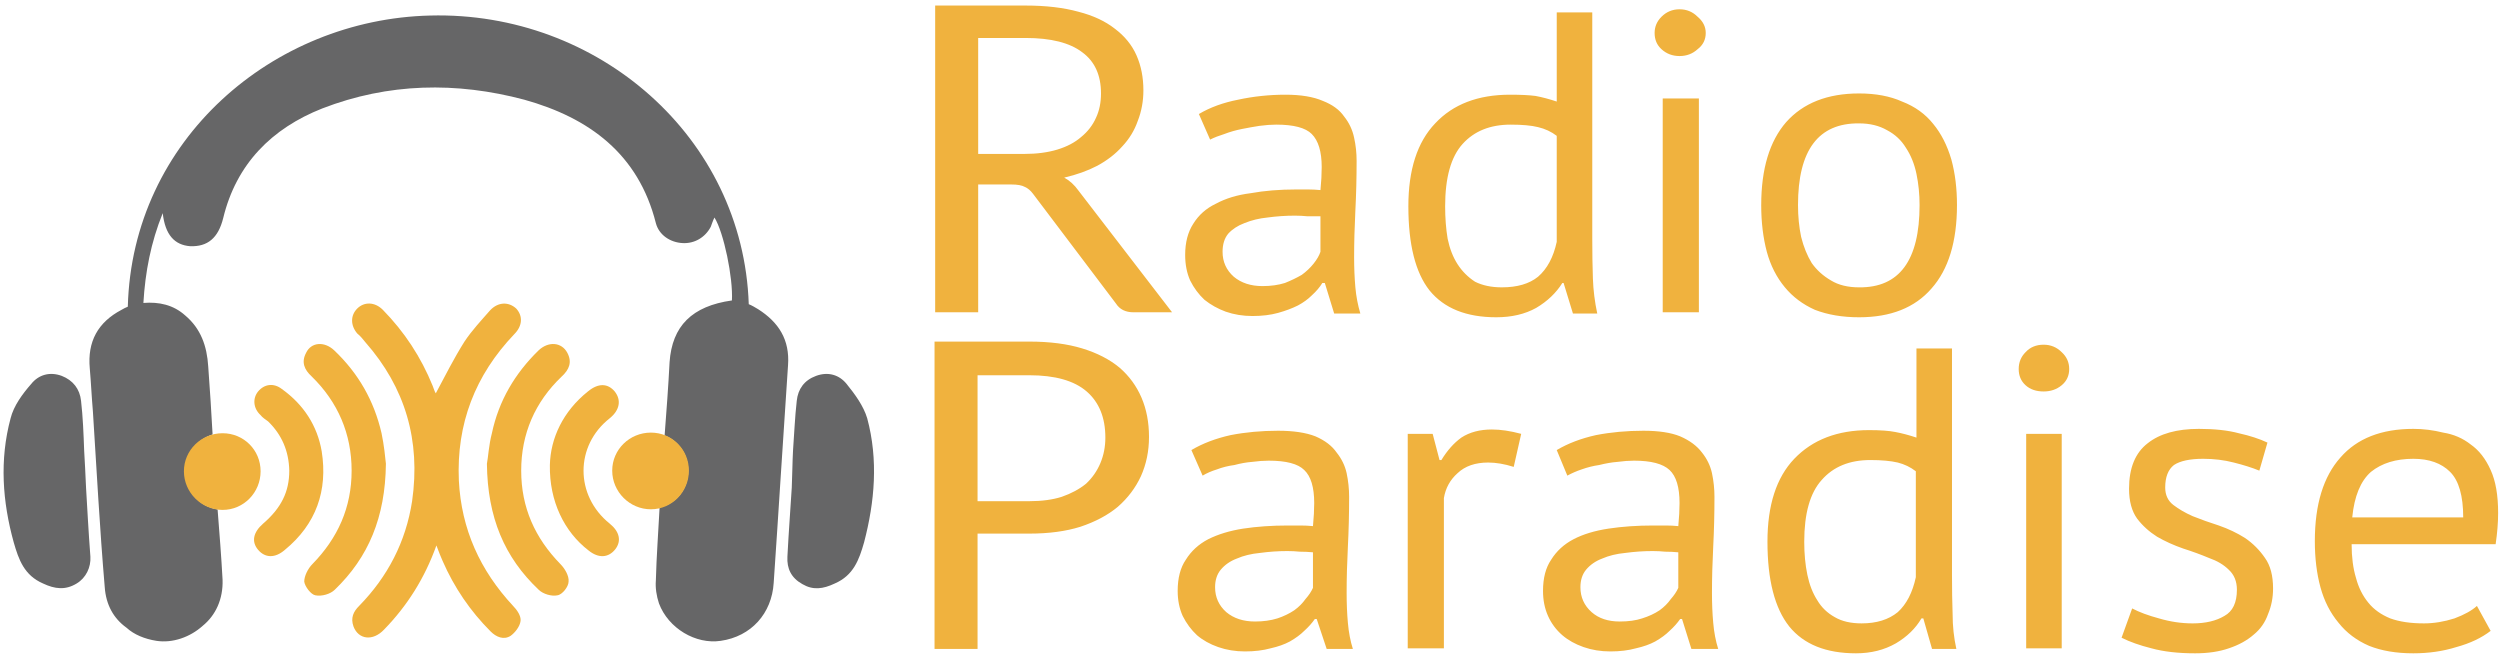<svg version="1.2" xmlns="http://www.w3.org/2000/svg" viewBox="0 0 401 105" width="244" height="64"><style>.a{fill:#666667}.b{fill:#f0b23e}</style><path class="a" d="m13.8 78.1c0.2 3.3 0.4 7.2 0.7 11.1 0.1 1.7-0.7 3.4-2.2 4.3-1.8 1.1-3.5 0.9-5.4 0-3-1.3-3.9-3.8-4.7-6.6-1.8-6.5-2.3-13.2-0.5-19.9 0.5-2 1.9-3.9 3.3-5.5 1.2-1.5 3-2 4.9-1.3 1.8 0.7 2.9 2.1 3.1 4 0.3 2.6 0.4 5.3 0.5 8 0.1 1.8 0.2 3.5 0.3 5.9z"/><path class="a" d="m127.2 72.2c0.2-2.7 0.3-5.4 0.6-8 0.2-1.9 1.2-3.3 3.1-4 1.9-0.7 3.7-0.2 4.9 1.3 1.3 1.6 2.7 3.5 3.3 5.5 1.8 6.7 1.2 13.4-0.5 19.9-0.8 2.8-1.7 5.3-4.7 6.6-1.9 0.9-3.5 1.1-5.2 0.1-1.8-1-2.5-2.5-2.4-4.4 0.2-3.9 0.5-7.8 0.7-11.1 0.1-2.4 0.1-4.1 0.2-5.9z"/><path class="a" d="m126.4 58.5c-0.8 11.7-1.5 23.3-2.3 34.9-0.3 4.9-3.6 8.6-8.5 9.3-4 0.6-8.4-2-9.9-6-0.4-1.2-0.6-2.5-0.5-3.7 0.1-3.9 0.4-7.8 0.6-11.7 2.7-0.6 4.6-3 4.6-5.9 0-2.5-1.5-4.7-3.7-5.6q-0.1 0-0.1 0c0.3-3.9 0.6-7.9 0.8-11.8 0.4-5.8 3.6-9 10-9.9 0.2-3.6-1.3-10.9-2.8-13.3-0.3 0.6-0.4 1-0.6 1.5-0.9 1.7-2.6 2.7-4.5 2.6-2-0.1-3.8-1.3-4.3-3.2-2.8-11.1-10.7-16.9-21.1-19.8-10.9-2.9-21.8-2.7-32.4 1.4-8.1 3.2-13.8 8.9-15.9 17.6-0.8 3.2-2.5 4.6-5.3 4.5-2.5-0.2-4-1.8-4.4-5.3-1.9 4.7-2.8 9.4-3.1 14.4 2.5-0.2 4.8 0.3 6.7 2 2.5 2.1 3.5 4.9 3.7 8.2q0.4 5.4 0.7 10.9c-2.5 0.8-4.4 3.1-4.4 5.9 0 3.1 2.2 5.6 5.1 6.1q0.1 0 0.1 0c0.3 3.8 0.6 7.6 0.8 11.3 0.1 3.1-1.1 5.7-3.2 7.4-2 1.8-4.8 2.8-7.4 2.4-1.9-0.3-3.6-1-4.8-2.1-2.1-1.5-3.3-3.7-3.5-6.5-0.8-9.4-1.3-18.8-1.9-28.2-0.2-2.3-0.3-4.6-0.5-6.9-0.4-4.3 1.3-7.4 5.1-9.4q0.5-0.3 1-0.5c0.7-26.8 23.3-46.1 48.5-46.7 26.9-0.7 50.2 19.5 51.1 46.3 0.5 0.2 1 0.5 1.5 0.8 3.3 2.1 5.1 4.9 4.8 9z"/><path class="b" d="m70 87.4c-1.9 5.3-4.7 9.7-8.4 13.5-1.8 1.9-4.1 1.6-4.9-0.5-0.5-1.4 0-2.4 0.9-3.3 4.6-4.7 7.5-10.3 8.5-16.8q2.1-14.6-7.5-25.5c-0.4-0.5-0.8-1-1.3-1.4-1.1-1.3-1.1-2.9 0-4 1.1-1.1 2.8-1.1 4.1 0.2q5.2 5.3 8 12.2c0.2 0.5 0.3 0.9 0.5 1.2 1.5-2.8 2.9-5.6 4.6-8.3 1.2-1.8 2.7-3.4 4.1-5 1.3-1.4 3-1.4 4.2-0.3 1.1 1.2 1 2.8-0.3 4.1-6.3 6.6-9.3 14.4-8.9 23.5 0.4 7.8 3.4 14.4 8.7 20.1 0.6 0.6 1.3 1.6 1.2 2.4-0.1 0.9-0.9 1.9-1.6 2.4-1.1 0.7-2.3 0.2-3.2-0.7q-4.9-4.9-7.7-11.3c-0.3-0.7-0.6-1.4-1-2.5z"/><path class="b" d="m61.9 74.3c-0.1 8.6-2.8 15-8.2 20.2-0.7 0.7-2.1 1.1-3.1 0.9-0.7-0.1-1.7-1.4-1.8-2.2 0-0.9 0.6-2.1 1.3-2.8 4.1-4.2 6.3-9.1 6.3-15 0-5.9-2.2-11-6.4-15.1-1.2-1.1-1.7-2.3-0.9-3.8 0.8-1.7 2.9-1.9 4.5-0.4 3.9 3.7 6.4 8.1 7.6 13.3 0.4 1.9 0.6 3.9 0.7 4.9z"/><path class="b" d="m46.4 75.4q-0.1-4.7-3.4-7.9c-0.4-0.3-0.9-0.6-1.2-1-1.2-1.1-1.3-2.7-0.4-3.8 1-1.2 2.5-1.4 3.8-0.4 3.5 2.5 5.7 5.9 6.4 10 1 6.3-0.9 11.7-5.9 15.8-1.6 1.4-3.2 1.3-4.3 0-1.1-1.3-0.8-2.8 0.8-4.2 2.9-2.5 4.2-5.1 4.2-8.5z"/><path class="b" d="m88.2 74.5c0.1-4.3 2.1-8.6 6.1-11.8 1.7-1.4 3.2-1.3 4.3 0 1.1 1.4 0.8 3-0.8 4.3-5.6 4.4-5.6 12.4 0 16.9 1.6 1.3 1.9 2.8 0.9 4.1-1.1 1.4-2.7 1.5-4.3 0.2-3.9-3-6.3-7.9-6.2-13.7z"/><path class="b" d="m41.8 75.5c0 3.4-2.7 6.2-6.1 6.2-3.4 0-6.2-2.8-6.2-6.2 0-3.4 2.8-6.1 6.2-6.1 3.4 0 6.1 2.7 6.1 6.1z"/><path class="b" d="m78.9 69.4c1.1-5.2 3.7-9.6 7.5-13.3 1.6-1.5 3.7-1.3 4.6 0.4 0.8 1.5 0.3 2.7-0.9 3.8-4.3 4.1-6.5 9.2-6.5 15.1 0 5.9 2.2 10.8 6.3 15 0.7 0.7 1.4 1.9 1.3 2.8 0 0.8-1 2.1-1.8 2.2-0.9 0.2-2.3-0.2-3-0.9-5.5-5.2-8.2-11.6-8.3-20.2 0.2-1 0.3-3 0.8-4.9z"/><path class="b" d="m110.5 75.4c0 3.4-2.7 6.2-6.1 6.2-3.4 0-6.2-2.8-6.2-6.2 0-3.4 2.8-6.1 6.2-6.1 3.4 0 6.1 2.7 6.1 6.1z"/><path fill-rule="evenodd" class="b" d="m173 30.5l15 19.5h-6.2q-1.9 0-2.8-1.4l-13.3-17.6q-0.6-0.8-1.3-1.1-0.7-0.4-2.2-0.4h-5.3v20.5h-6.9v-49.2h14.5q4.9 0 8.5 1 3.5 0.9 5.8 2.7 2.4 1.8 3.5 4.3 1.1 2.5 1.1 5.6 0 2.6-0.9 4.9-0.8 2.3-2.5 4.1-1.6 1.8-4 3.1-2.3 1.2-5.3 1.9 1.3 0.7 2.3 2.1zm-16.1-5.9h7.4q3 0 5.3-0.7 2.3-0.7 3.8-2 1.6-1.3 2.4-3.1 0.8-1.7 0.8-3.9 0-4.4-3-6.6-3-2.3-9.1-2.3h-7.6zm37.2-2.3l-1.8-4.1q2.7-1.6 6.3-2.3 3.7-0.8 7.6-0.8 3.7 0 6 1 2.3 0.9 3.4 2.5 1.2 1.5 1.6 3.4 0.4 1.8 0.4 3.7 0 4.1-0.2 8-0.2 4-0.2 7.5 0 2.5 0.2 4.8 0.2 2.2 0.8 4.2h-4.2l-1.5-4.9h-0.4q-0.6 1-1.7 2-0.9 0.9-2.2 1.6-1.4 0.7-3.2 1.2-1.8 0.5-4.1 0.5-2.3 0-4.3-0.7-1.9-0.7-3.4-1.9-1.4-1.3-2.3-3.1-0.8-1.8-0.8-4.1 0-3 1.3-5 1.3-2.1 3.6-3.2 2.4-1.3 5.6-1.7 3.3-0.6 7.3-0.6 1 0 1.9 0 1 0 2 0.1 0.2-2 0.2-3.7 0-3.7-1.6-5.3-1.5-1.5-5.7-1.5-1.2 0-2.7 0.2-1.3 0.2-2.8 0.5-1.5 0.3-2.8 0.8-1.3 0.4-2.3 0.9zm8.4 23.5q2 0 3.6-0.5 1.5-0.6 2.7-1.3 1.1-0.8 1.9-1.8 0.8-1 1.1-1.9v-5.7q-1 0-2.1 0-1-0.1-2-0.1-2.2 0-4.4 0.3-2 0.2-3.7 0.9-1.6 0.6-2.6 1.7-0.9 1.1-0.9 2.9 0 2.4 1.8 4 1.8 1.5 4.6 1.5zm52.9-43.9v36.3q0 3.5 0.1 6.4 0.1 2.8 0.7 5.6h-3.9l-1.5-4.9h-0.2q-1.5 2.4-4.2 4-2.7 1.5-6.4 1.5-7.2 0-10.7-4.3-3.4-4.3-3.4-13.5 0-8.8 4.3-13.3 4.3-4.6 12-4.6 2.6 0 4.1 0.2 1.6 0.3 3.4 0.9v-14.3zm-14.5 44.1q3.7 0 5.8-1.7 2.2-1.9 3-5.6v-17q-1.3-1-3-1.4-1.6-0.4-4.4-0.4-4.9 0-7.7 3.1-2.8 3.1-2.8 10 0 2.8 0.4 5.2 0.5 2.4 1.6 4.1 1.1 1.7 2.8 2.8 1.8 0.9 4.3 0.9zm25.8 4v-34.3h5.8v34.3zm-1.3-44.8q0-1.5 1.1-2.6 1.2-1.2 2.9-1.2 1.7 0 2.9 1.2 1.3 1.1 1.3 2.6 0 1.6-1.3 2.6-1.2 1.1-2.9 1.1-1.7 0-2.9-1.1-1.1-1-1.1-2.6zm17.1 27.6q0-8.7 4-13.3 4.1-4.6 11.7-4.6 4 0 6.9 1.3 3.1 1.2 5 3.6 1.9 2.3 2.9 5.7 0.9 3.3 0.9 7.3 0 8.8-4.1 13.4-4 4.6-11.6 4.6-4 0-7.1-1.2-2.9-1.3-4.8-3.6-2-2.4-2.9-5.7-0.9-3.4-0.9-7.5zm5.9 0q0 2.7 0.5 5.1 0.6 2.4 1.7 4.2 1.2 1.7 3.1 2.8 1.8 1.1 4.5 1.1 9.7 0.1 9.7-13.2 0-2.6-0.5-5-0.5-2.4-1.7-4.2-1.1-1.8-3-2.8-1.9-1.1-4.5-1.1-9.8-0.1-9.8 13.1zm-138.5 21.9h15.2q4.9 0 8.5 1.1 3.6 1.1 6 3.1 2.3 2 3.5 4.8 1.2 2.8 1.2 6.3 0 3.4-1.3 6.3-1.3 2.8-3.7 4.9-2.4 2-6 3.2-3.5 1.1-8.2 1.1h-8.3v18.5h-6.9zm6.9 25.6h8.3q3 0 5.2-0.7 2.3-0.8 3.9-2.1 1.5-1.4 2.3-3.3 0.8-1.9 0.8-4.1 0-4.8-3-7.4-3-2.6-9.2-2.6h-8.3zm36.1-4.1l-1.8-4.1q2.7-1.6 6.3-2.4 3.6-0.7 7.6-0.7 3.7 0 6 0.9 2.3 1 3.4 2.6 1.2 1.5 1.6 3.3 0.4 1.9 0.4 3.8 0 4.1-0.2 8-0.2 3.9-0.2 7.4 0 2.6 0.2 4.8 0.2 2.3 0.8 4.2h-4.2l-1.6-4.8h-0.3q-0.7 1-1.7 1.9-0.9 0.9-2.3 1.7-1.3 0.7-3.1 1.1-1.8 0.5-4.1 0.5-2.3 0-4.3-0.7-2-0.7-3.4-1.9-1.4-1.3-2.3-3.1-0.8-1.8-0.8-4 0-3.1 1.3-5 1.3-2.1 3.6-3.3 2.4-1.2 5.6-1.7 3.3-0.5 7.2-0.5 1.1 0 2 0 1 0 2 0.1 0.2-2.1 0.2-3.7 0-3.8-1.6-5.3-1.5-1.5-5.7-1.5-1.2 0-2.7 0.2-1.3 0.1-2.8 0.5-1.5 0.2-2.8 0.7-1.3 0.4-2.3 1zm8.4 23.4q2 0 3.6-0.5 1.5-0.5 2.7-1.3 1.1-0.8 1.8-1.8 0.8-0.9 1.2-1.8v-5.7q-1-0.1-2.1-0.1-1-0.1-2-0.1-2.2 0-4.4 0.3-2.1 0.2-3.7 0.9-1.6 0.6-2.6 1.8-0.9 1.1-0.9 2.8 0 2.4 1.8 4 1.8 1.5 4.6 1.5zm42.7-30.1l-1.2 5.3q-2.2-0.7-4.1-0.7-3.1 0-4.9 1.7-1.8 1.6-2.2 4v24.1h-5.8v-34.4h4l1.1 4.2h0.3q1.4-2.3 3.2-3.6 2-1.3 4.9-1.3 2.1 0 4.7 0.7zm7.4 6.7l-1.7-4.1q2.7-1.6 6.3-2.4 3.6-0.7 7.6-0.7 3.7 0 5.9 0.9 2.3 1 3.5 2.6 1.2 1.5 1.6 3.3 0.4 1.9 0.4 3.8 0 4.1-0.2 8-0.2 3.9-0.2 7.4 0 2.6 0.2 4.8 0.2 2.3 0.8 4.2h-4.3l-1.5-4.8h-0.3q-0.7 1-1.7 1.9-0.9 0.9-2.3 1.7-1.3 0.7-3.1 1.1-1.8 0.5-4.1 0.5-2.3 0-4.3-0.7-2-0.7-3.4-1.9-1.5-1.3-2.3-3.1-0.8-1.8-0.8-4 0-3.1 1.3-5 1.3-2.1 3.6-3.3 2.3-1.2 5.6-1.7 3.3-0.5 7.2-0.5 1 0 2 0 1 0 2 0.1 0.2-2.1 0.2-3.7 0-3.8-1.6-5.3-1.6-1.5-5.7-1.5-1.2 0-2.7 0.2-1.3 0.1-2.9 0.5-1.4 0.2-2.8 0.7-1.2 0.4-2.3 1zm8.4 23.4q2.1 0 3.6-0.5 1.6-0.5 2.8-1.3 1.1-0.8 1.8-1.8 0.8-0.9 1.2-1.8v-5.7q-1-0.1-2.1-0.1-1-0.1-2-0.1-2.2 0-4.4 0.3-2.1 0.2-3.7 0.9-1.6 0.6-2.6 1.8-0.9 1.1-0.9 2.8 0 2.4 1.8 4 1.7 1.5 4.5 1.5zm53.3-43.8v36.3q0 3.5 0.1 6.3 0 2.9 0.6 5.6h-3.9l-1.4-4.9h-0.3q-1.4 2.4-4.1 4-2.8 1.6-6.4 1.6-7.2 0-10.7-4.3-3.5-4.4-3.5-13.6 0-8.8 4.3-13.3 4.4-4.6 12-4.6 2.7 0 4.2 0.3 1.6 0.3 3.4 0.9v-14.3zm-14.5 44.1q3.6 0 5.8-1.8 2.1-1.9 2.9-5.6v-17q-1.3-1-2.9-1.4-1.7-0.4-4.4-0.4-5 0-7.8 3.2-2.8 3.1-2.8 9.9 0 2.9 0.5 5.3 0.5 2.4 1.6 4.1 1 1.7 2.8 2.7 1.7 1 4.3 1zm26.4 4v-34.4h5.7v34.4zm-1.2-44.8q0-1.6 1.1-2.7 1.1-1.2 2.9-1.2 1.7 0 2.9 1.2 1.2 1.1 1.2 2.7 0 1.6-1.2 2.6-1.2 1-2.9 1-1.8 0-2.9-1-1.1-1-1.1-2.6zm35 35.4q0-2-1.3-3.2-1.2-1.2-3.2-1.9-1.9-0.8-4.1-1.5-2.3-0.8-4.2-1.9-1.9-1.2-3.2-2.9-1.3-1.8-1.3-4.8 0-5 3-7.3 2.9-2.3 8.2-2.3 3.8 0 6.4 0.7 2.7 0.6 4.6 1.5l-1.3 4.5q-1.7-0.7-4.1-1.3-2.3-0.6-4.9-0.6-3.2 0-4.7 1-1.4 1.1-1.4 3.6 0 1.8 1.3 2.8 1.3 1 3.1 1.8 2 0.8 4.2 1.5 2.3 0.8 4.2 2 1.9 1.3 3.2 3.2 1.3 1.8 1.3 4.9 0 2.2-0.8 4.1-0.7 2-2.3 3.3-1.6 1.4-4 2.2-2.3 0.8-5.4 0.8-4.1 0-7-0.8-2.8-0.7-4.8-1.7l1.7-4.7q1.7 0.9 4.3 1.6 2.7 0.8 5.4 0.8 3.1 0 5.1-1.2 2-1.1 2-4.2zm38.5 2.6l2.2 4q-2.2 1.7-5.5 2.6-3.2 1-6.9 1-4.1 0-7.1-1.2-3-1.3-4.9-3.7-2-2.4-2.9-5.7-0.9-3.3-0.9-7.4 0-8.8 4.1-13.4 4-4.6 11.7-4.6 2.4 0 4.8 0.6 2.5 0.4 4.4 1.9 2 1.4 3.2 4.1 1.2 2.6 1.2 6.9 0 2.3-0.4 5h-23.1q0 3.1 0.7 5.4 0.6 2.3 2 4 1.3 1.6 3.5 2.5 2.2 0.8 5.4 0.8 2.4 0 4.9-0.8 2.4-0.9 3.6-2zm-10.2-23.6q-4.2 0-6.8 2.1-2.5 2.2-3 7.3h17.8q0-5.2-2.1-7.3-2.1-2.1-5.9-2.1z"/></svg>